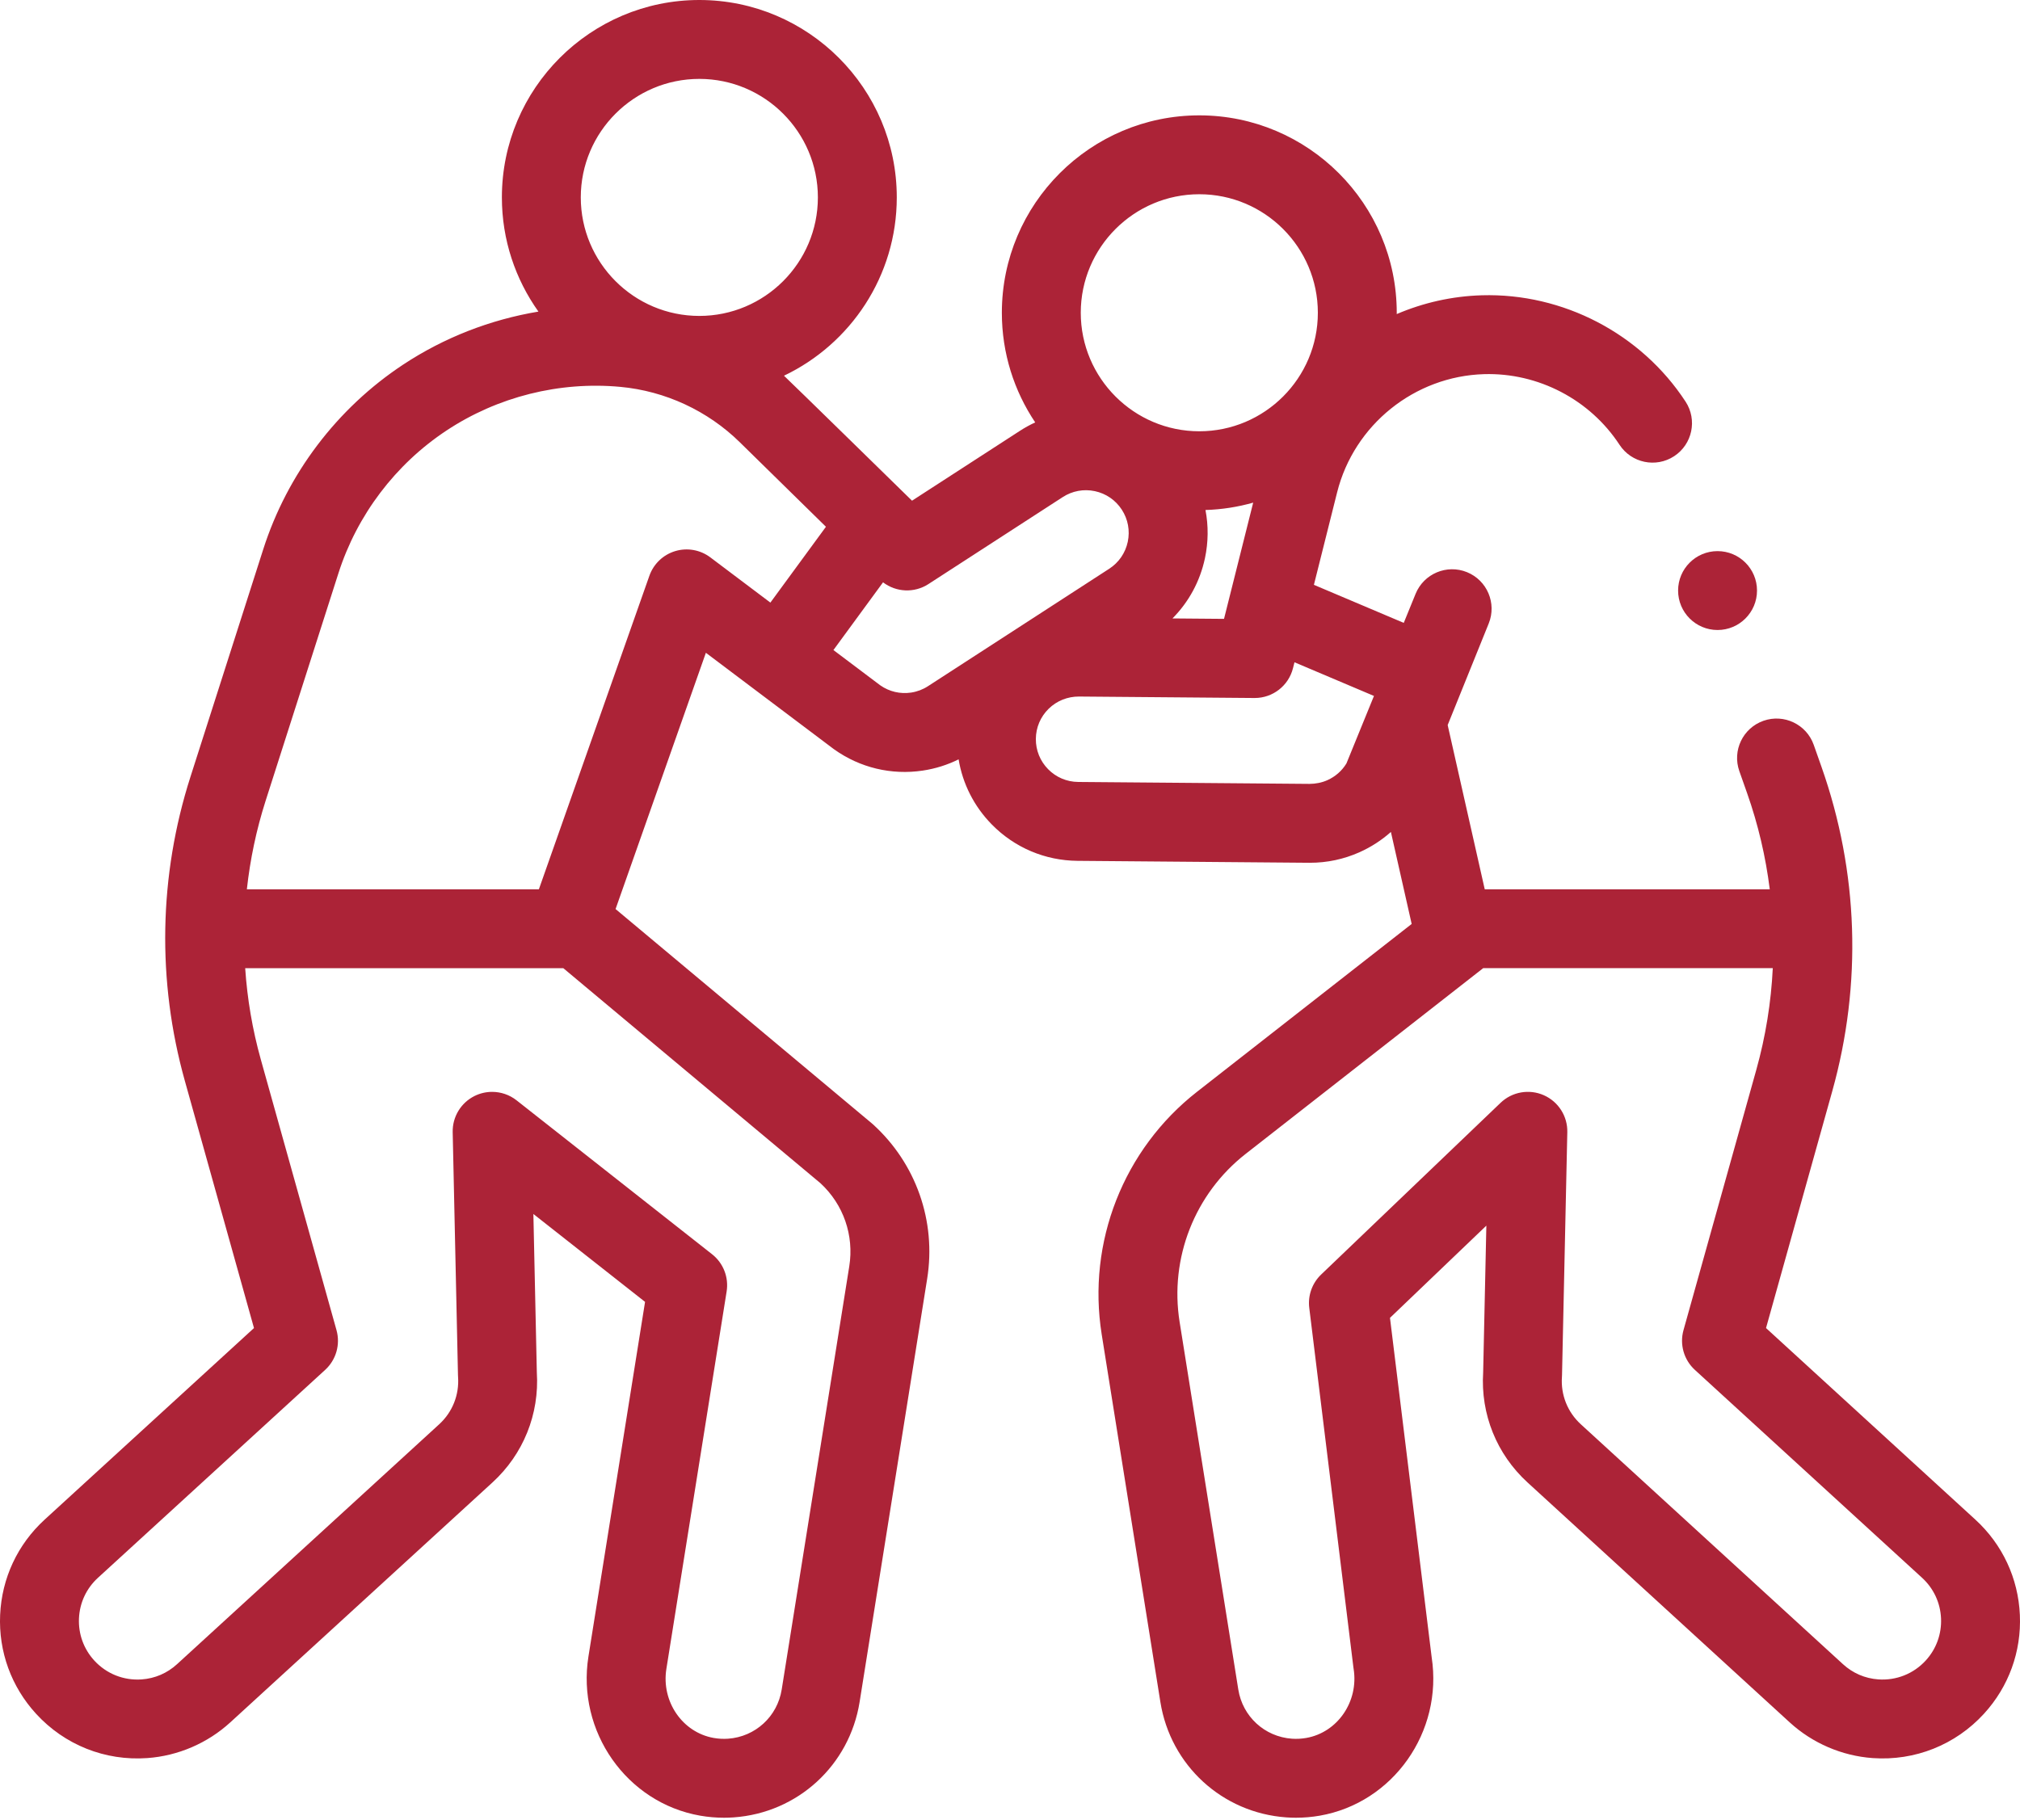 <svg width="182" height="164" viewBox="0 0 182 164" fill="none" xmlns="http://www.w3.org/2000/svg">
<path d="M181.988 145.537C181.842 142.231 180.417 139.181 177.977 136.947L159.117 119.684L165.086 98.335C167.786 88.677 167.451 78.573 164.117 69.115L163.417 67.13C162.764 65.278 160.734 64.307 158.883 64.959C157.031 65.612 156.059 67.642 156.712 69.493L157.412 71.478C158.411 74.311 159.087 77.212 159.454 80.141H133.773L130.434 65.342L134.132 56.189C134.867 54.371 133.99 52.301 132.173 51.563C130.356 50.826 128.285 51.7 127.544 53.515L126.477 56.134L118.382 52.705L120.474 44.367C122.001 38.281 127.448 33.902 133.72 33.718C138.589 33.575 143.257 36.014 145.918 40.084C146.992 41.727 149.196 42.188 150.838 41.113C152.481 40.039 152.942 37.836 151.867 36.193C147.862 30.068 140.825 26.399 133.511 26.611C130.817 26.69 128.226 27.285 125.843 28.305C125.843 28.265 125.846 28.226 125.846 28.186C125.846 18.376 117.866 10.396 108.056 10.396C98.247 10.396 90.266 18.376 90.266 28.186C90.266 31.84 91.375 35.239 93.271 38.067C92.795 38.287 92.331 38.542 91.883 38.833L82.172 45.123C82.172 45.123 70.976 34.159 70.635 33.859C76.639 30.998 80.799 24.871 80.799 17.79C80.799 7.981 72.818 0 63.009 0C53.2 0 45.219 7.981 45.219 17.79C45.219 21.623 46.442 25.174 48.512 28.081C44.18 28.802 40.009 30.422 36.315 32.864C30.365 36.799 25.891 42.707 23.718 49.502L17.159 70.008C14.309 78.918 14.134 88.389 16.652 97.398L22.884 119.684L4.023 136.947C1.583 139.181 0.158 142.231 0.012 145.537C-0.134 148.842 1.016 152.006 3.25 154.446C5.819 157.253 9.471 158.71 13.27 158.438C16.041 158.241 18.697 157.098 20.749 155.22L44.37 133.599C47.153 131.051 48.607 127.441 48.368 123.679L48.057 109.404L58.119 117.325L53.019 149.277C51.941 156.033 56.457 162.47 63.085 163.628C63.796 163.752 64.514 163.814 65.232 163.814C65.523 163.814 65.815 163.804 66.105 163.783C71.873 163.373 76.538 159.095 77.451 153.379L83.538 115.236C84.365 110.053 82.538 104.852 78.652 101.324C78.616 101.292 78.581 101.261 78.543 101.23L55.462 81.923L63.599 58.829L75.08 67.476C75.105 67.494 75.13 67.513 75.155 67.531C77.481 69.189 80.317 69.87 83.142 69.445C84.275 69.276 85.356 68.935 86.37 68.432C86.735 70.639 87.764 72.677 89.364 74.305C91.416 76.392 94.159 77.554 97.086 77.579L117.935 77.753C117.966 77.753 117.998 77.753 118.029 77.753C119.572 77.753 121.069 77.435 122.48 76.808C123.529 76.34 124.482 75.72 125.319 74.976L127.19 83.266L107.854 98.389C101.228 103.57 97.936 111.948 99.262 120.254L104.548 153.379C105.461 159.095 110.126 163.373 115.895 163.783C116.185 163.804 116.476 163.814 116.767 163.814C117.485 163.814 118.203 163.752 118.913 163.628C125.52 162.474 130.028 156.076 128.991 149.345L125.236 118.765L133.919 110.454L133.631 123.679C133.392 127.441 134.846 131.052 137.63 133.599L161.25 155.22C163.302 157.099 165.959 158.242 168.73 158.439C172.526 158.707 176.181 157.254 178.75 154.447C180.984 152.006 182.134 148.842 181.988 145.537ZM63.009 7.11C68.898 7.11 73.69 11.901 73.69 17.79C73.69 23.68 68.898 28.471 63.009 28.471C57.12 28.471 52.328 23.68 52.328 17.79C52.328 11.901 57.119 7.11 63.009 7.11ZM73.924 106.633C75.993 108.541 76.962 111.333 76.519 114.116L70.431 152.259C70.042 154.695 68.056 156.517 65.602 156.692C65.175 156.722 64.739 156.7 64.309 156.625C61.486 156.132 59.571 153.338 60.04 150.398L65.469 116.385C65.672 115.112 65.17 113.829 64.158 113.032L46.54 99.16C45.9 98.657 45.123 98.399 44.34 98.399C43.8 98.399 43.256 98.522 42.753 98.772C41.523 99.387 40.757 100.655 40.787 102.031L41.263 123.915C41.264 123.973 41.267 124.032 41.271 124.09C41.386 125.707 40.766 127.261 39.57 128.356L15.95 149.977C15.063 150.789 13.962 151.263 12.767 151.348C11.147 151.465 9.589 150.843 8.494 149.647C7.543 148.608 7.053 147.26 7.115 145.851C7.177 144.443 7.784 143.144 8.824 142.192L29.296 123.454C30.284 122.549 30.68 121.165 30.319 119.874L23.5 95.485C22.742 92.777 22.277 90.019 22.091 87.251H50.752L73.924 106.633ZM69.411 54.306L64 50.23C63.095 49.548 61.919 49.339 60.834 49.666C59.749 49.994 58.886 50.819 58.509 51.888L48.553 80.141H22.242C22.537 77.452 23.095 74.784 23.93 72.173L30.49 51.667C32.171 46.41 35.633 41.838 40.237 38.794C44.84 35.75 50.404 34.355 55.898 34.865C59.94 35.241 63.761 37.013 66.657 39.857L74.417 47.472L69.411 54.306ZM108.056 17.505C113.946 17.505 118.737 22.297 118.737 28.186C118.737 34.075 113.946 38.867 108.056 38.867C102.167 38.867 97.376 34.075 97.376 28.186C97.376 22.297 102.167 17.505 108.056 17.505ZM108.612 45.962C110.098 45.916 111.538 45.687 112.911 45.297L110.283 55.772L105.638 55.733C107.104 54.257 108.12 52.392 108.564 50.309C108.874 48.853 108.884 47.381 108.612 45.962ZM83.613 61.837C83.149 62.139 82.636 62.333 82.09 62.415C81.109 62.562 80.126 62.331 79.315 61.764L75.091 58.583L79.561 52.479C80.74 53.379 82.376 53.462 83.647 52.639L95.75 44.799C96.613 44.239 97.64 44.049 98.647 44.263C99.652 44.477 100.514 45.07 101.074 45.932C101.633 46.794 101.823 47.823 101.61 48.829C101.395 49.834 100.803 50.696 99.943 51.254L83.613 61.837ZM121.312 68.802C120.908 69.465 120.313 69.991 119.59 70.312C119.086 70.537 118.538 70.638 117.995 70.644L97.146 70.47C96.118 70.461 95.154 70.053 94.434 69.32C93.713 68.587 93.321 67.617 93.329 66.588C93.338 65.561 93.746 64.597 94.479 63.877C95.212 63.156 96.193 62.77 97.21 62.772L113.021 62.904H113.051C114.679 62.904 116.101 61.797 116.498 60.215L116.631 59.684L123.793 62.718L121.312 68.802ZM173.505 149.647C172.411 150.842 170.851 151.462 169.233 151.347C168.038 151.262 166.937 150.788 166.05 149.976L142.43 128.355C141.234 127.261 140.614 125.706 140.729 124.089C140.734 124.031 140.736 123.973 140.737 123.914L141.213 102.03C141.245 100.593 140.407 99.278 139.091 98.699C137.775 98.12 136.24 98.39 135.201 99.385L119.033 114.861C118.223 115.637 117.826 116.749 117.963 117.862L121.941 150.27C121.947 150.312 121.953 150.355 121.96 150.397C122.429 153.338 120.514 156.131 117.69 156.624C117.26 156.699 116.825 156.722 116.398 156.692C113.944 156.517 111.958 154.694 111.569 152.258L106.282 119.133C105.364 113.38 107.645 107.577 112.233 103.988L133.635 87.25H159.726C159.576 90.327 159.083 93.399 158.239 96.42L151.681 119.873C151.32 121.163 151.716 122.547 152.704 123.452L173.176 142.19C174.216 143.142 174.823 144.441 174.885 145.849C174.947 147.259 174.457 148.607 173.505 149.647Z" fill="#AC2337"/>
<path d="M154.75 56.776C156.713 56.776 158.305 55.185 158.305 53.222C158.305 51.258 156.713 49.667 154.75 49.667C152.787 49.667 151.195 51.258 151.195 53.222C151.195 55.185 152.787 56.776 154.75 56.776Z" fill="#AC2337"/>
</svg>
